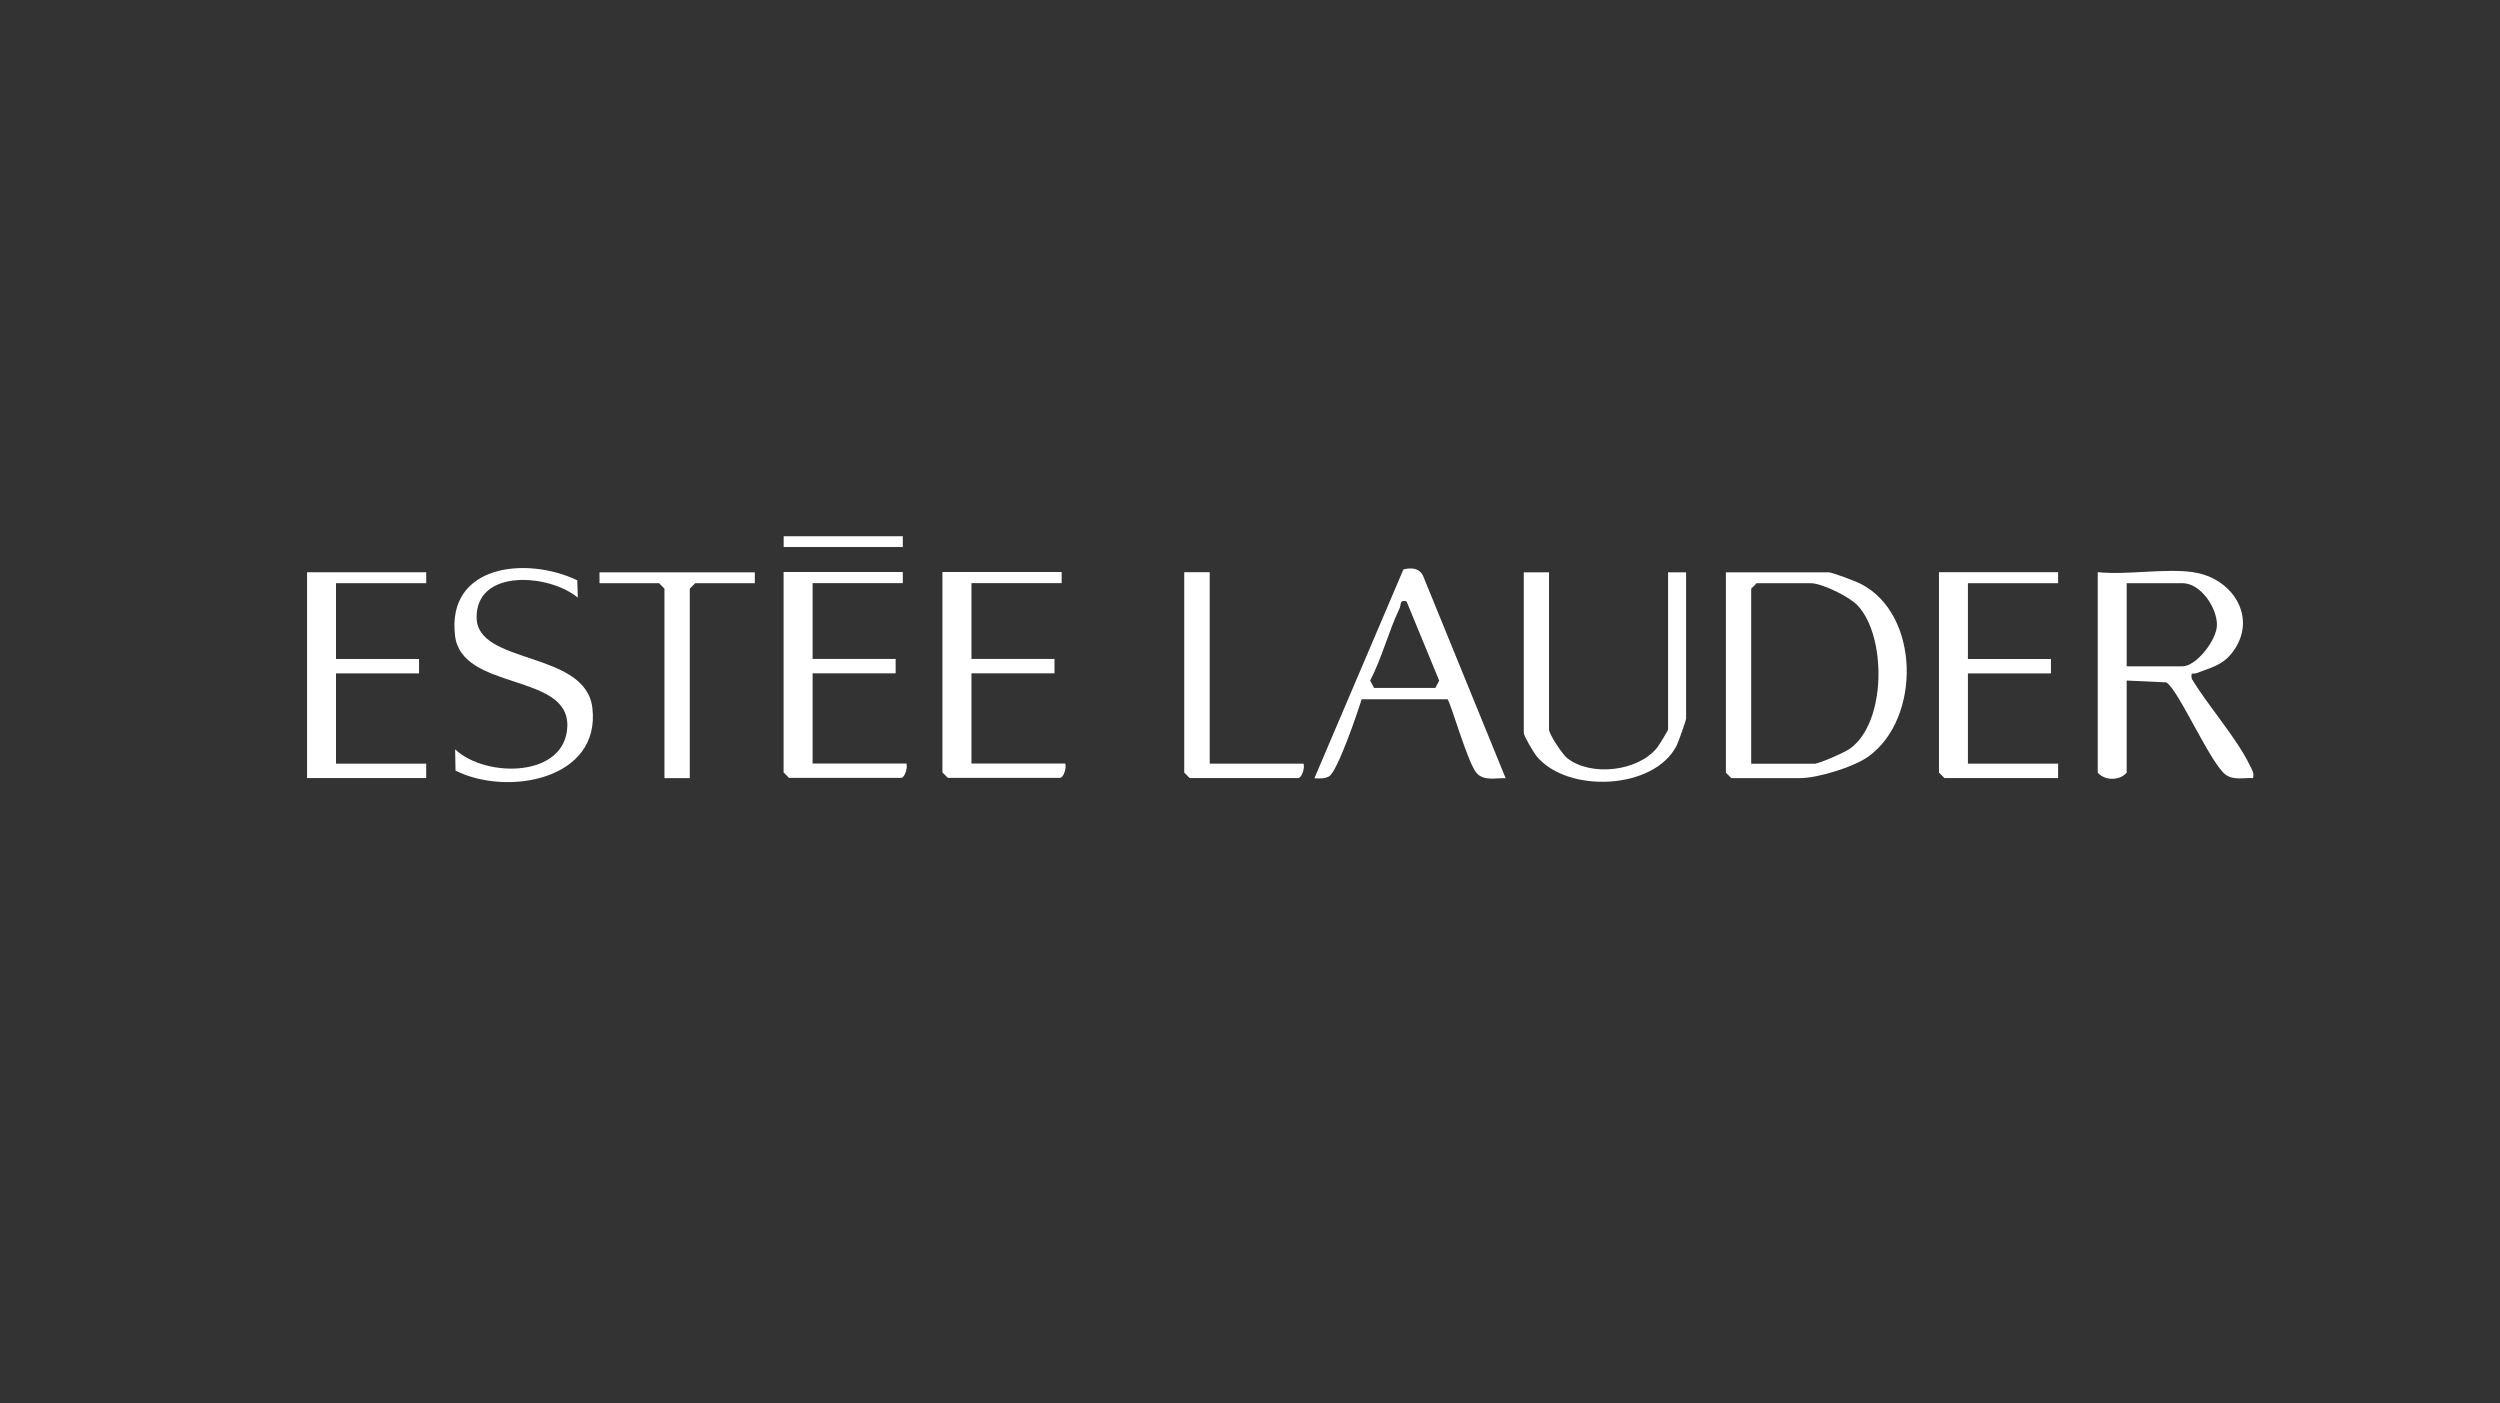 <?xml version="1.0" encoding="UTF-8"?>
<svg id="Layer_2" data-name="Layer 2" xmlns="http://www.w3.org/2000/svg" viewBox="0 0 324.85 182.32">
  <rect x="0" y="0" width="324.85" height="182.32" fill="#333333" stroke="none"/>
  <defs>
    <style>
      .cls-1 {
        fill: none;
      }

      .cls-2 {
        fill: #fff;
      }
    </style>
  </defs>
  <g id="Layer_1-2" data-name="Layer 1">
    <g>
      <rect class="cls-1" width="324.85" height="182.32"/>
      <g>
        <path class="cls-2" d="M285.03,74.37c5.01.71,8.4,5.84,5.13,10.29-1.33,1.81-2.84,2.06-4.72,2.8-.49.19-.81-.25-.64.74,2.07,3.48,5.85,7.71,7.53,11.23.27.57.61.96.43,1.67-1.2-.05-2.52.31-3.55-.43-1.96-1.41-6.13-11.04-7.71-12l-5.16-.24v11.96c-.84,1.05-2.84,1.1-3.76,0v-26.04c3.87.39,8.69-.53,12.43,0h0ZM276.34,86.58h7.27c1.75,0,4.47-3.42,4.46-5.4,0-2.25-2.14-5.4-4.46-5.4h-7.27v10.79Z"/>
        <path class="cls-2" d="M224.27,74.37h13.37c.43,0,3.51,1.17,4.14,1.49,7.74,3.97,7.85,17.48,1.02,22.43-1.92,1.39-6.63,2.82-8.91,2.82h-8.92l-.71-.71v-26.04ZM227.56,99.24h8.21c.61,0,3.95-1.48,4.61-1.96,4.75-3.36,4.79-14.62.97-18.64-1.06-1.11-4.61-2.86-6.06-2.86h-7.03l-.71.71v22.75h0Z"/>
        <path class="cls-2" d="M195.65,101.12c-1.26-.05-2.85.4-3.78-.67-1.17-1.34-3.39-9.25-3.78-9.59h-11.15c-.53,1.7-3.17,9.47-4.27,10.04-.6.31-1.24.25-1.88.23l11.57-27.14c1.12-.28,2.17-.16,2.62,1l10.67,26.15h0ZM178.53,89.39h7.98l.5-.95-4.25-10.31c-.98-.2-.64.4-.91.94-1.44,3.02-2.26,6.37-3.81,9.36l.5.95h0Z"/>
        <path class="cls-2" d="M201.28,74.37v20.41c0,.62,1.72,3.22,2.36,3.73,3.07,2.43,9.24,1.75,11.71-1.39.26-.33,1.4-2.21,1.4-2.34v-20.41h2.34v19c0,.24-.99,3.01-1.21,3.48-2.92,5.82-14.23,6.26-18.21,1.41-.38-.46-1.67-2.63-1.67-3.01v-20.88h3.29Z"/>
        <path class="cls-2" d="M117.31,74.37v1.4h-11.72v9.85h10.79v1.87h-10.79v11.72h12.19c.19.54-.21,1.87-.71,1.87h-14.54l-.71-.71v-26.04h15.48v.02Z"/>
        <path class="cls-2" d="M137.95,74.37v1.4h-11.72v9.85h10.79v1.87h-10.79v11.72h12.19c.19.54-.21,1.87-.71,1.87h-14.54l-.71-.71v-26.04h15.48v.02Z"/>
        <path class="cls-2" d="M55.38,74.37v1.41h-11.72v9.85h10.79v1.87h-10.79v11.73h11.72v1.87h-15.48v-26.74h15.48Z"/>
        <path class="cls-2" d="M267.43,74.37v1.41h-11.72v9.85h10.79v1.87h-10.79v11.73h11.72v1.87h-14.77l-.71-.71v-26.04h15.48Z"/>
        <path class="cls-2" d="M75.01,75.4l.07,2.26c-3.63-3.06-13.2-3.86-13.15,2.59.05,6.16,14.14,4.27,15.04,11.71,1.13,9.37-11.09,11.55-17.78,8.17l-.05-2.76c3.95,3.74,14.4,3.73,14.58-3.04.17-6.92-13.72-4.56-14.59-11.71-1.12-9.32,9.4-10.35,15.88-7.21h0Z"/>
        <path class="cls-2" d="M98.08,74.37v1.41h-7.74l-.71.71v24.62h-3.29v-24.62l-.7-.71h-7.74v-1.41h20.17Z"/>
        <path class="cls-2" d="M157.19,74.37v24.86h12.19c.19.54-.21,1.87-.71,1.87h-14.08l-.71-.71v-26.04h3.3Z"/>
        <path class="cls-2" d="M117.31,69.68h-15.48v1.4h15.48v-1.4Z"/>
      </g>
    </g>
  </g>
</svg>
